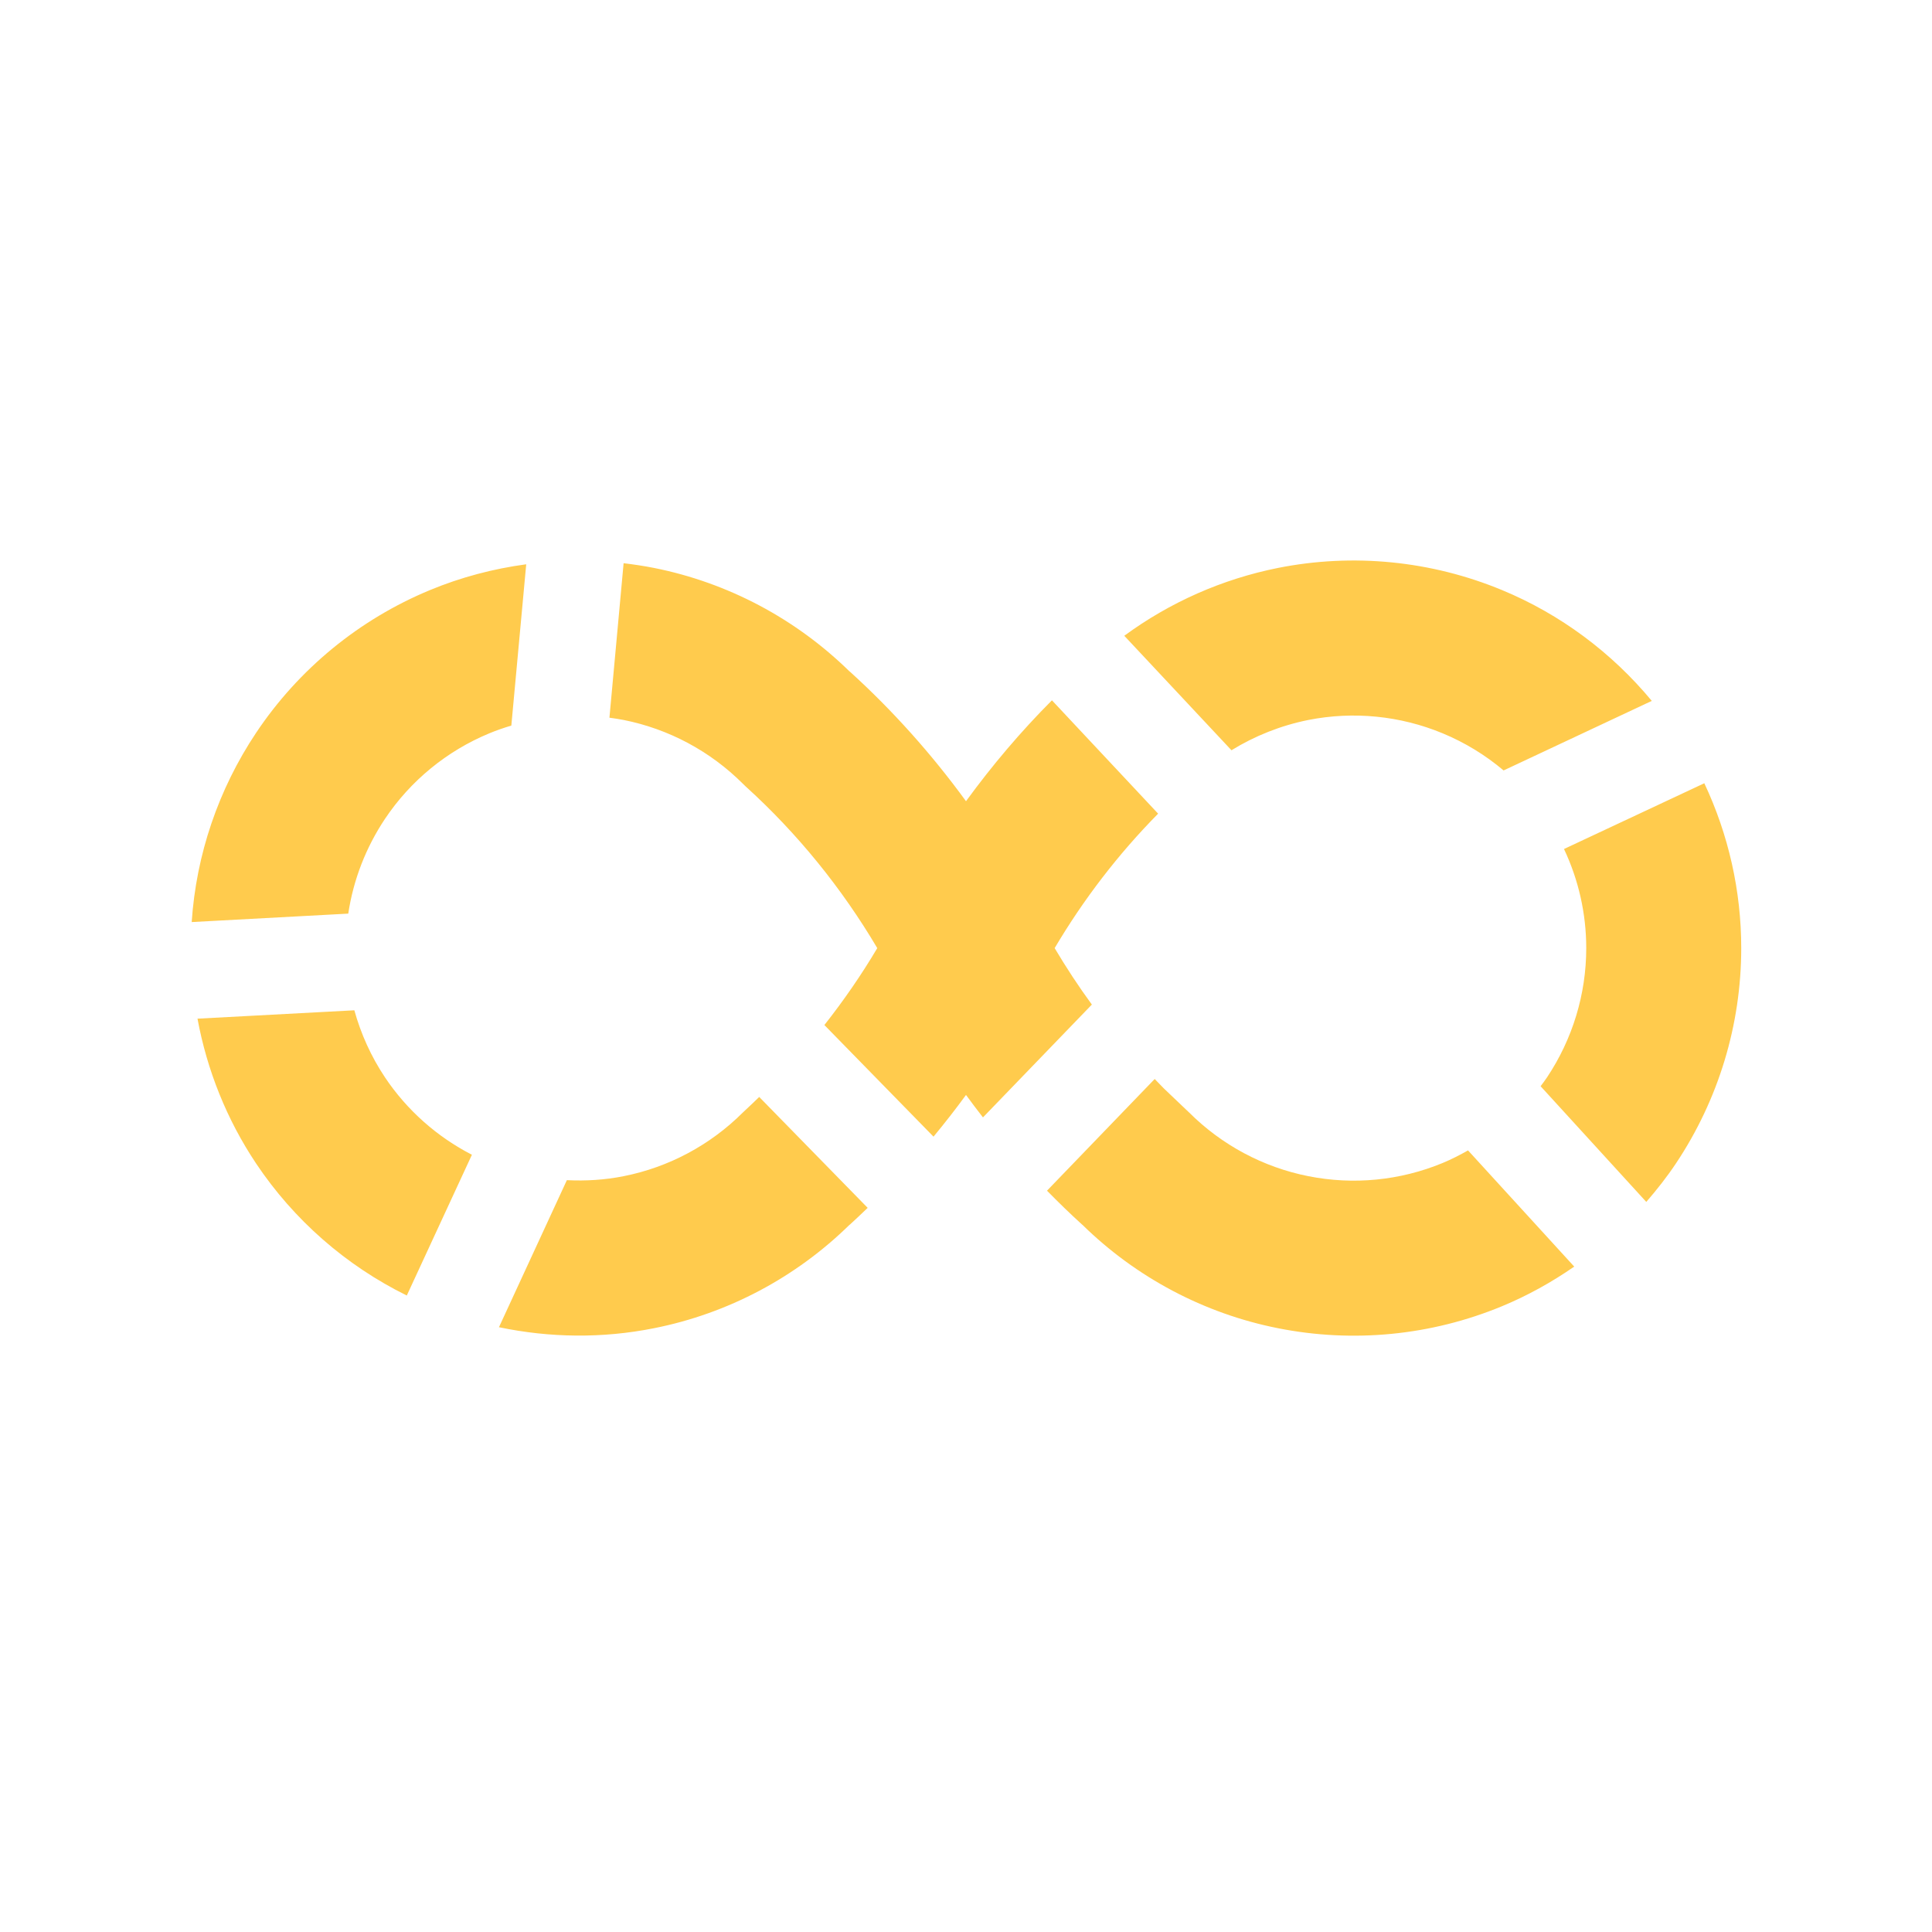 <svg width="27" height="27" viewBox="0 0 27 27" fill="none" xmlns="http://www.w3.org/2000/svg">
<g clip-path="url(#clip0_4322_286)">
<path d="M12.126 16.88C12.043 16.959 11.96 17.039 11.875 17.116L11.874 17.115C11.122 17.853 10.173 18.357 9.14 18.562C8.42 18.706 7.684 18.697 6.973 18.548L7.922 16.493C8.187 16.506 8.454 16.49 8.717 16.437C9.347 16.312 9.926 16.002 10.381 15.548L10.419 15.512C10.484 15.453 10.547 15.391 10.61 15.33L12.126 16.88ZM16.264 15.21L16.581 15.512L16.619 15.548C17.074 16.002 17.653 16.312 18.283 16.437C18.914 16.563 19.567 16.499 20.161 16.253C20.284 16.202 20.401 16.142 20.516 16.077L22 17.701C21.685 17.919 21.348 18.107 20.99 18.255C20 18.665 18.911 18.771 17.86 18.562C16.827 18.357 15.877 17.853 15.125 17.115V17.116C14.955 16.962 14.792 16.803 14.632 16.64L16.137 15.079C16.179 15.123 16.221 15.167 16.264 15.21ZM4.952 14.119C5.044 14.45 5.187 14.767 5.38 15.056C5.687 15.515 6.106 15.886 6.595 16.138L5.685 18.105C4.835 17.686 4.108 17.051 3.579 16.26C3.169 15.646 2.893 14.956 2.76 14.236L4.952 14.119ZM23.818 10.946C24.156 11.664 24.334 12.45 24.334 13.25C24.334 14.321 24.016 15.369 23.421 16.26C23.295 16.449 23.155 16.626 23.007 16.797L21.53 15.18C21.561 15.139 21.592 15.098 21.62 15.056C21.977 14.521 22.168 13.893 22.168 13.25C22.168 12.769 22.061 12.296 21.857 11.865L23.818 10.946ZM8.715 7.871C8.857 7.888 8.999 7.909 9.14 7.937C10.173 8.143 11.122 8.647 11.874 9.385L11.875 9.384C12.479 9.932 13.022 10.541 13.5 11.197C13.864 10.698 14.264 10.225 14.701 9.787L16.185 11.371C15.628 11.936 15.143 12.567 14.739 13.25C14.9 13.521 15.073 13.785 15.259 14.039L13.737 15.616C13.657 15.512 13.577 15.408 13.5 15.302C13.355 15.501 13.203 15.695 13.046 15.885L11.521 14.325C11.79 13.983 12.038 13.625 12.26 13.25C11.763 12.41 11.144 11.646 10.419 10.989C10.406 10.977 10.393 10.964 10.381 10.952C9.926 10.498 9.347 10.188 8.717 10.062C8.65 10.049 8.583 10.039 8.517 10.03L8.715 7.871ZM7.146 10.14C7.043 10.171 6.94 10.206 6.839 10.248C6.245 10.494 5.737 10.91 5.38 11.444C5.113 11.844 4.938 12.296 4.867 12.768L2.679 12.886C2.742 11.943 3.052 11.031 3.579 10.241C4.174 9.35 5.02 8.656 6.01 8.246C6.442 8.067 6.894 7.948 7.354 7.886L7.146 10.14ZM17.86 7.937C18.911 7.728 20 7.836 20.99 8.246C21.807 8.584 22.523 9.119 23.084 9.795L21.013 10.767C20.758 10.552 20.472 10.377 20.161 10.248C19.567 10.002 18.914 9.937 18.283 10.062C17.901 10.139 17.538 10.283 17.21 10.485L15.712 8.885C16.348 8.418 17.08 8.093 17.86 7.937Z" fill="#FFCB4D"/>
</g>
<defs>
<clipPath id="clip0_4322_286">
<rect width="26" height="26" fill="white" transform="translate(0.5 0.25)"/>
</clipPath>
</defs>
</svg>
